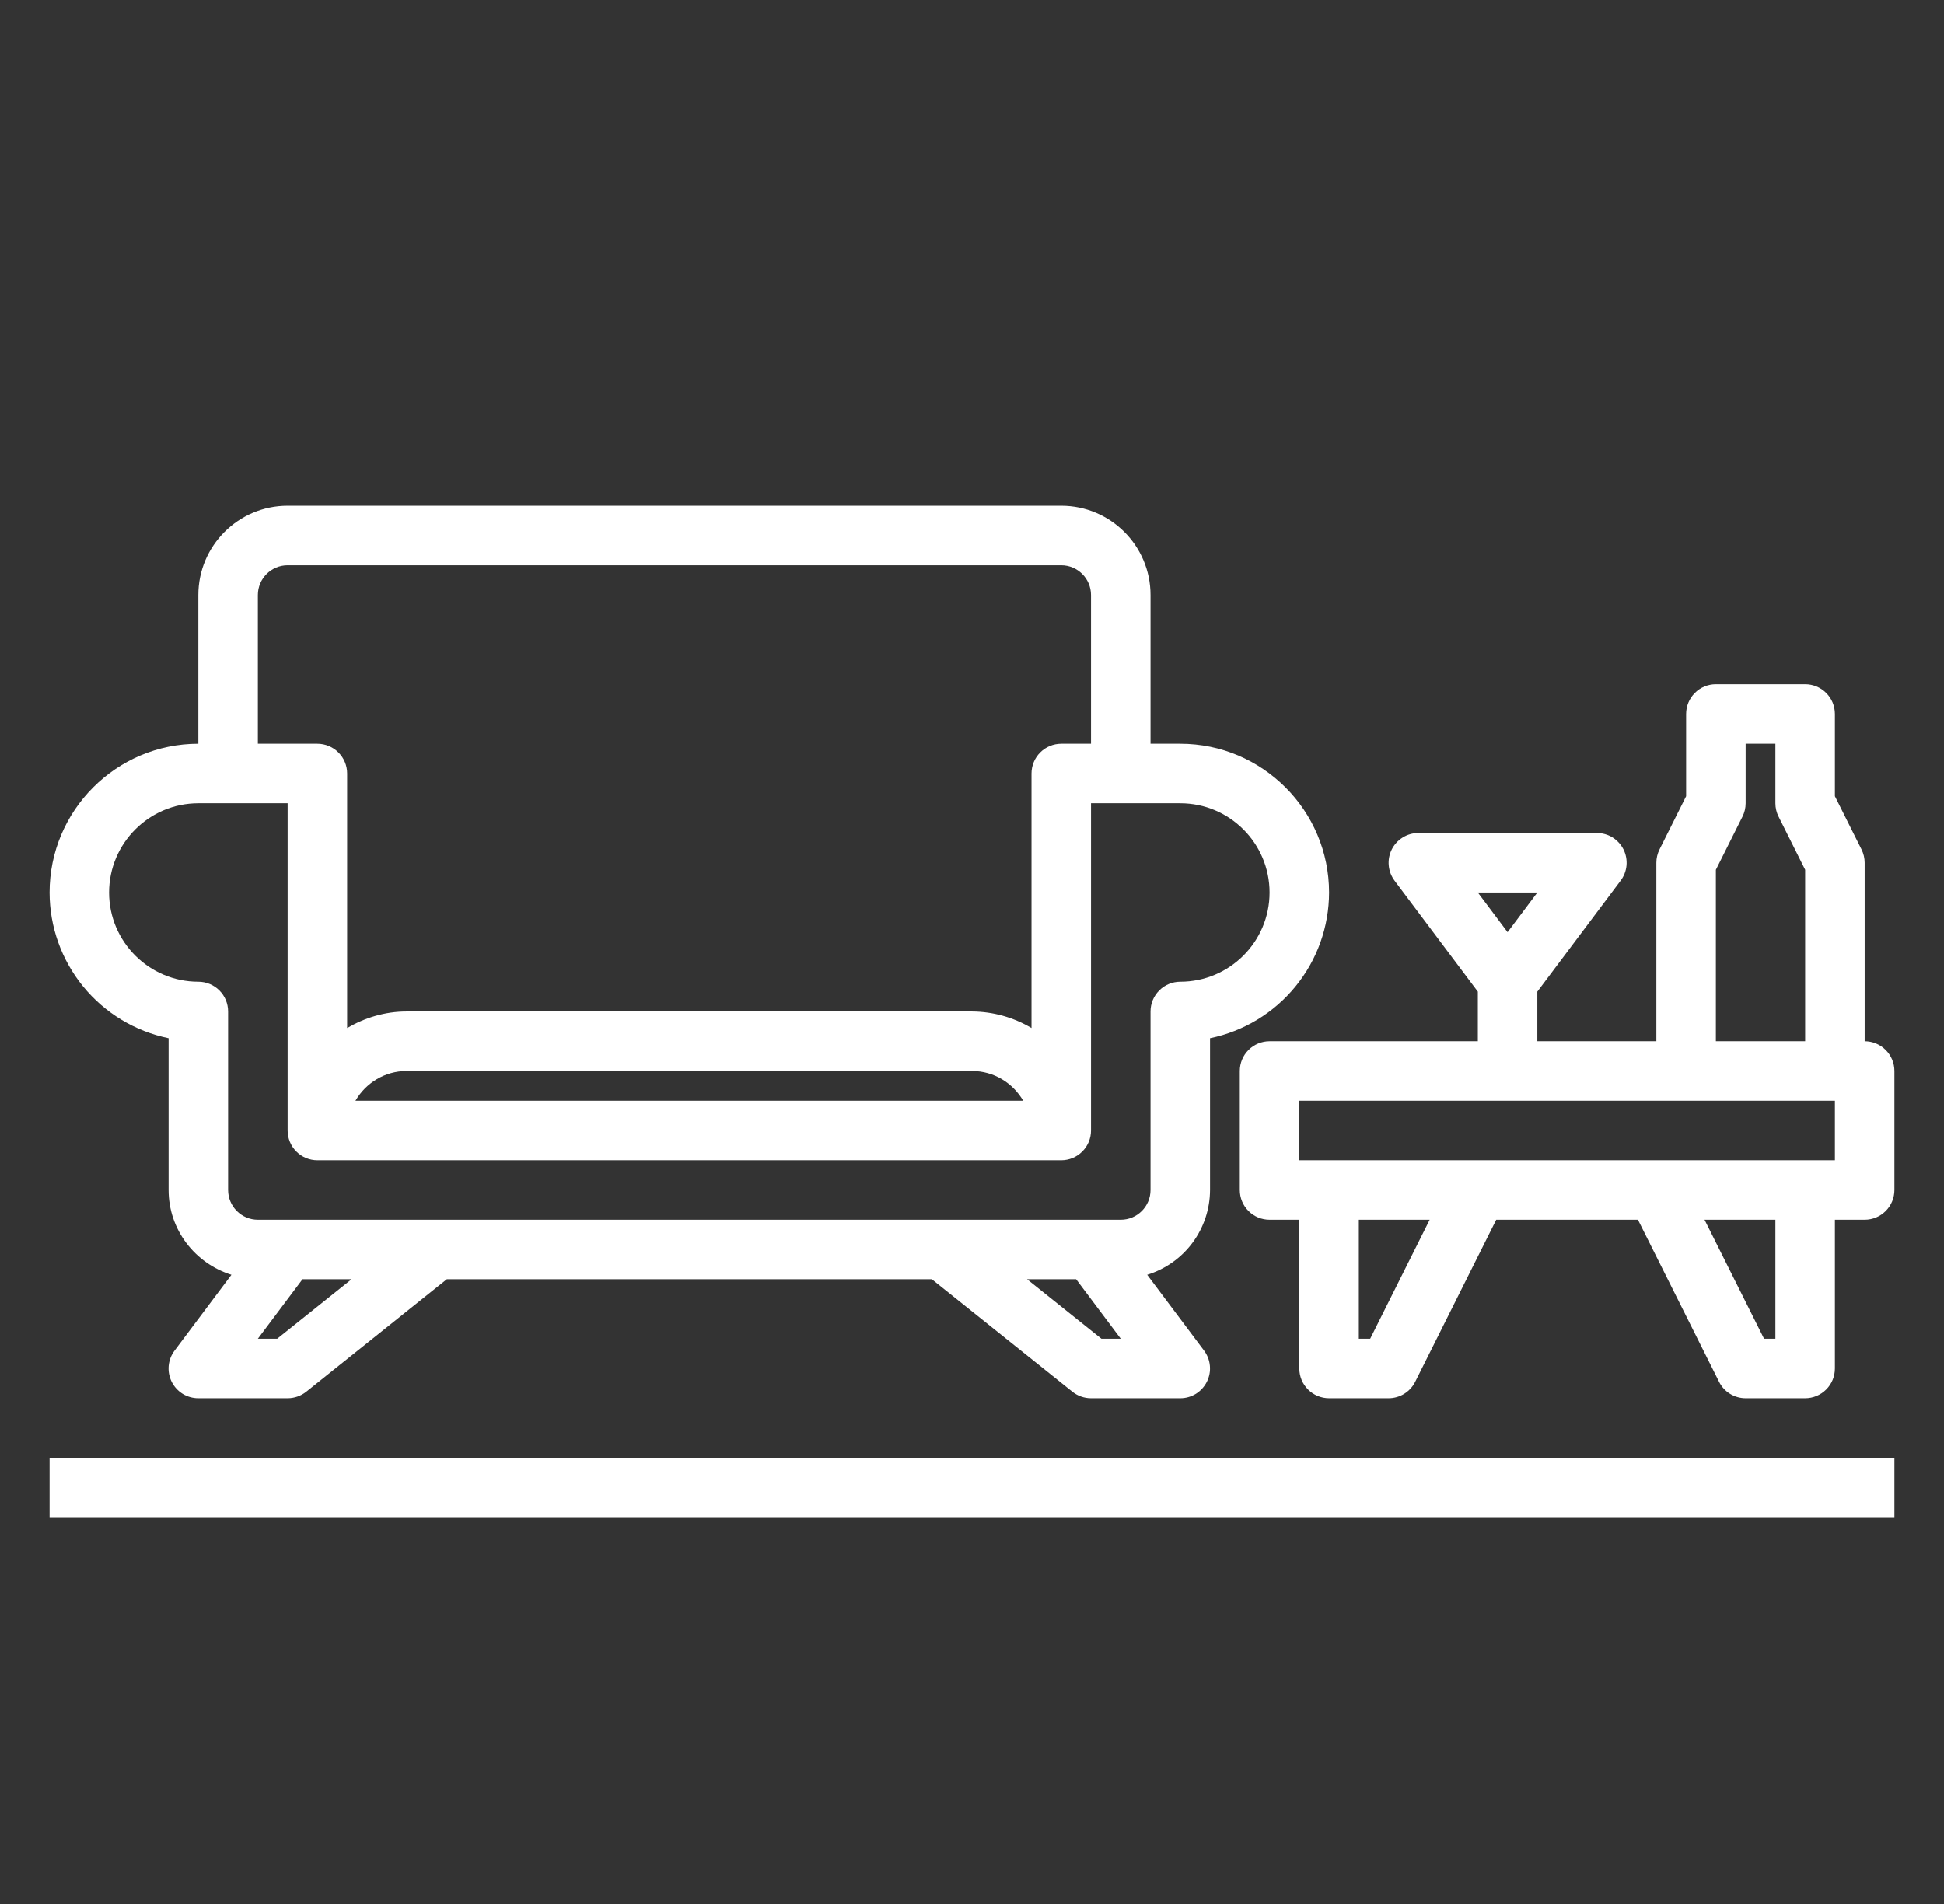 <svg width="49" height="48" viewBox="0 0 49 48" fill="none" xmlns="http://www.w3.org/2000/svg">
<rect x="0" y="0" width="49" height="48" fill="#333333" stroke="none"/>
<path d="M47 26.25V21.75C47 21.634 46.973 21.518 46.921 21.415L46.25 20.073V18C46.25 17.801 46.171 17.61 46.03 17.47C45.89 17.329 45.699 17.25 45.5 17.25H43.25C43.051 17.25 42.86 17.329 42.72 17.47C42.579 17.61 42.5 17.801 42.5 18V20.073L41.829 21.415C41.777 21.519 41.75 21.634 41.75 21.75V26.25H38.75V25L40.85 22.2C40.934 22.089 40.985 21.956 40.998 21.817C41.01 21.678 40.984 21.539 40.922 21.414C40.859 21.29 40.763 21.185 40.645 21.111C40.526 21.038 40.389 21 40.25 21H35.75C35.611 21 35.474 21.039 35.356 21.113C35.238 21.186 35.142 21.291 35.08 21.415C35.018 21.54 34.991 21.679 35.004 21.817C35.016 21.956 35.067 22.088 35.15 22.2L37.25 25V26.25H32C31.801 26.25 31.61 26.329 31.47 26.47C31.329 26.61 31.25 26.801 31.25 27V30C31.25 30.199 31.329 30.39 31.47 30.53C31.61 30.671 31.801 30.75 32 30.75H32.75V34.5C32.75 34.699 32.829 34.89 32.97 35.03C33.11 35.171 33.301 35.25 33.5 35.25H35C35.284 35.25 35.544 35.09 35.671 34.835L37.714 30.75H41.286L43.33 34.835C43.392 34.96 43.487 35.065 43.606 35.138C43.724 35.211 43.861 35.25 44 35.25H45.5C45.699 35.25 45.89 35.171 46.03 35.03C46.171 34.89 46.25 34.699 46.25 34.5V30.75H47C47.199 30.75 47.39 30.671 47.53 30.53C47.671 30.39 47.75 30.199 47.75 30V27C47.75 26.801 47.671 26.61 47.53 26.47C47.39 26.329 47.199 26.25 47 26.25ZM38.75 22.5L38 23.5L37.25 22.5H38.75ZM43.25 21.927L43.921 20.585C43.973 20.482 44 20.366 44 20.25V18.75H44.75V20.25C44.75 20.366 44.777 20.482 44.829 20.585L45.5 21.927V26.25H43.25V21.927ZM34.536 33.75H34.25V30.75H36.036L34.536 33.75ZM44.75 33.75H44.464L42.964 30.75H44.75V33.75ZM46.25 29.25H32.75V27.75H46.25V29.25Z" fill="white"/>
<path d="M4.25 26.174V30C4.25 31.007 4.92 31.852 5.834 32.138L4.4 34.05C4.316 34.161 4.265 34.294 4.252 34.433C4.24 34.572 4.266 34.711 4.328 34.836C4.391 34.961 4.487 35.065 4.605 35.139C4.724 35.212 4.861 35.25 5 35.25H7.25C7.42 35.25 7.586 35.192 7.719 35.086L11.263 32.25H23.487L27.031 35.086C27.164 35.192 27.33 35.25 27.5 35.25H29.75C29.889 35.25 30.026 35.211 30.144 35.138C30.262 35.064 30.358 34.959 30.42 34.835C30.482 34.711 30.509 34.571 30.496 34.433C30.484 34.294 30.433 34.161 30.35 34.05L28.916 32.138C29.373 31.997 29.774 31.714 30.059 31.329C30.344 30.944 30.498 30.479 30.5 30V26.174C31.346 26 32.107 25.54 32.653 24.87C33.2 24.201 33.499 23.364 33.5 22.5C33.5 20.432 31.818 18.75 29.75 18.75H29V15C29 13.759 27.991 12.75 26.75 12.75H7.25C6.01 12.75 5 13.759 5 15V18.75C2.932 18.75 1.25 20.432 1.25 22.5C1.251 23.364 1.55 24.201 2.097 24.871C2.643 25.54 3.404 26 4.25 26.174ZM6.987 33.75H6.5L7.625 32.25H8.862L6.987 33.75ZM27.763 33.75L25.888 32.25H27.125L28.25 33.75H27.763ZM6.5 15C6.5 14.587 6.836 14.25 7.25 14.25H26.75C27.164 14.25 27.5 14.587 27.5 15V18.75H26.75C26.551 18.75 26.36 18.829 26.22 18.97C26.079 19.11 26 19.301 26 19.5V25.917C25.546 25.647 25.028 25.503 24.5 25.5H10.25C9.701 25.5 9.193 25.659 8.75 25.917V19.5C8.75 19.301 8.671 19.11 8.53 18.97C8.39 18.829 8.199 18.75 8 18.75H6.5V15ZM25.791 27.75H8.959C9.219 27.304 9.697 27 10.25 27H24.5C25.053 27 25.531 27.304 25.791 27.75ZM5 20.25H7.25V28.5C7.25 28.699 7.329 28.89 7.47 29.03C7.61 29.171 7.801 29.25 8 29.25H26.75C26.949 29.25 27.14 29.171 27.28 29.03C27.421 28.89 27.5 28.699 27.5 28.5V20.25H29.75C30.991 20.25 32 21.259 32 22.5C32 23.741 30.991 24.75 29.75 24.75C29.551 24.75 29.36 24.829 29.22 24.97C29.079 25.11 29 25.301 29 25.5V30C29 30.413 28.664 30.75 28.25 30.75H6.5C6.086 30.75 5.75 30.413 5.75 30V25.5C5.75 25.301 5.671 25.11 5.53 24.97C5.39 24.829 5.199 24.75 5 24.75C3.76 24.75 2.75 23.741 2.75 22.5C2.75 21.259 3.76 20.25 5 20.25ZM1.25 36.75H47.75V38.25H1.25V36.75Z" fill="white"/>
</svg>
